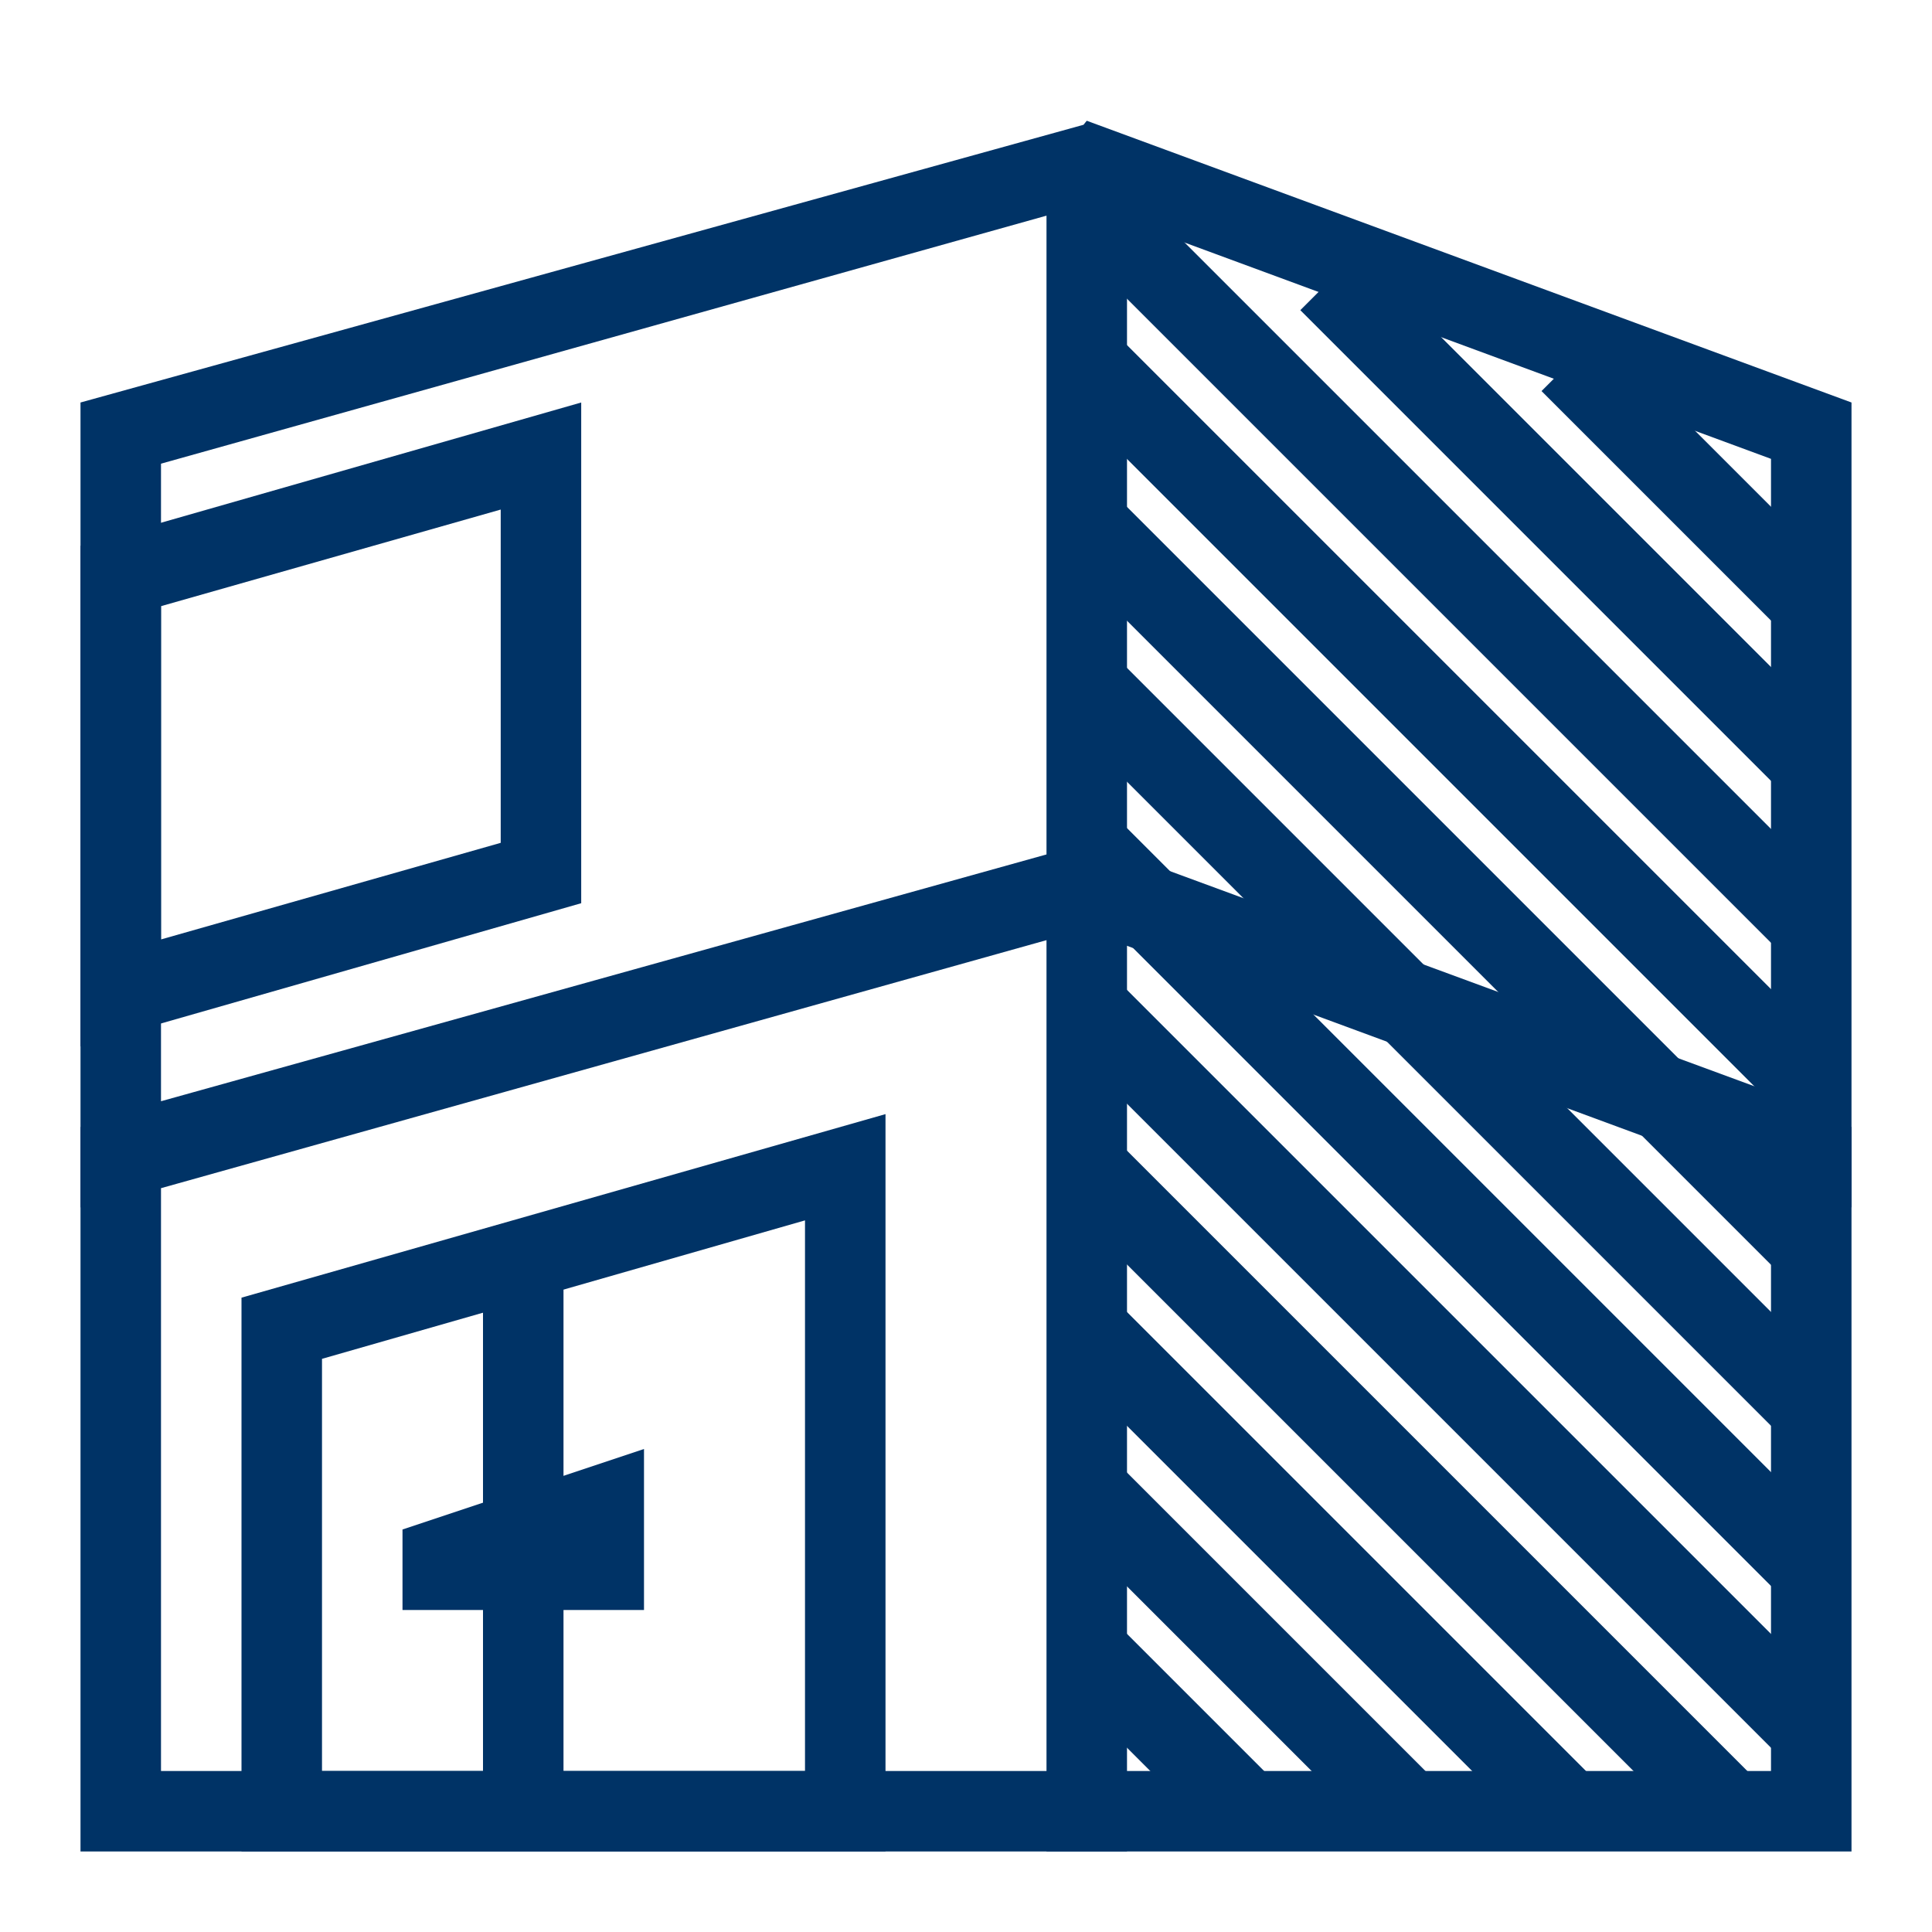 <svg id="レイヤー_1" data-name="レイヤー 1" xmlns="http://www.w3.org/2000/svg" viewBox="0 0 24 24"><defs><style>.cls-1{fill:#036;}</style></defs><title>shop</title><path class="cls-1" d="M13.46,2.55,22,5.7v7.87l-8.15-3-.31-.11-.31.09L2,13.68V5.76L13.46,2.55m0-1L1,5V15l12.5-3.5L23,15V5L13.5,1.5Z"/><path class="cls-1" d="M13.46,11.55,22,14.7V22H2V14.76l11.46-3.21m0-1.05L1,14v9H23V14l-9.5-3.5Z"/><rect class="cls-1" x="13" y="2" width="1" height="21"/><path class="cls-1" d="M11,23H3V16.12l8-2.28ZM4,22h6V15.16L4,16.88Z"/><rect class="cls-1" x="6" y="15.5" width="1" height="7"/><path class="cls-1" d="M6.22,6.33v4.14L2,11.67V7.53l4.22-1.2M7.22,5,1,6.78V13l6.22-1.78V5Z"/><polygon class="cls-1" points="8 20 5 20 5 19 8 18 8 20"/><rect class="cls-1" x="17.5" y="0.64" width="1" height="12.73" transform="translate(0.32 14.78) rotate(-45)"/><rect class="cls-1" x="19" y="2.26" width="1" height="8.49" transform="translate(1.12 15.69) rotate(-45)"/><rect class="cls-1" x="17.5" y="2.64" width="1" height="12.73" transform="translate(-1.09 15.36) rotate(-45)"/><rect class="cls-1" x="17.5" y="4.64" width="1" height="12.73" transform="translate(-2.51 15.95) rotate(-45)"/><rect class="cls-1" x="17.5" y="6.64" width="1" height="12.73" transform="translate(-3.92 16.54) rotate(-45)"/><rect class="cls-1" x="15" y="17.67" width="1" height="5.66" transform="translate(-9.96 16.96) rotate(-45)"/><rect class="cls-1" x="20.5" y="3.88" width="1" height="4.24" transform="translate(1.91 16.61) rotate(-45)"/><rect class="cls-1" x="17.5" y="8.64" width="1" height="12.73" transform="translate(-5.33 17.12) rotate(-45)"/><rect class="cls-1" x="17.5" y="10.64" width="1" height="12.73" transform="translate(-6.75 17.71) rotate(-45)"/><rect class="cls-1" x="17" y="12.84" width="1" height="11.31" transform="translate(-7.96 17.79) rotate(-45)"/><rect class="cls-1" x="16" y="15.26" width="1" height="8.49" transform="translate(-8.96 17.38) rotate(-45)"/><rect class="cls-1" x="14" y="20.09" width="1" height="2.83" transform="translate(-10.96 16.55) rotate(-45)"/></svg>